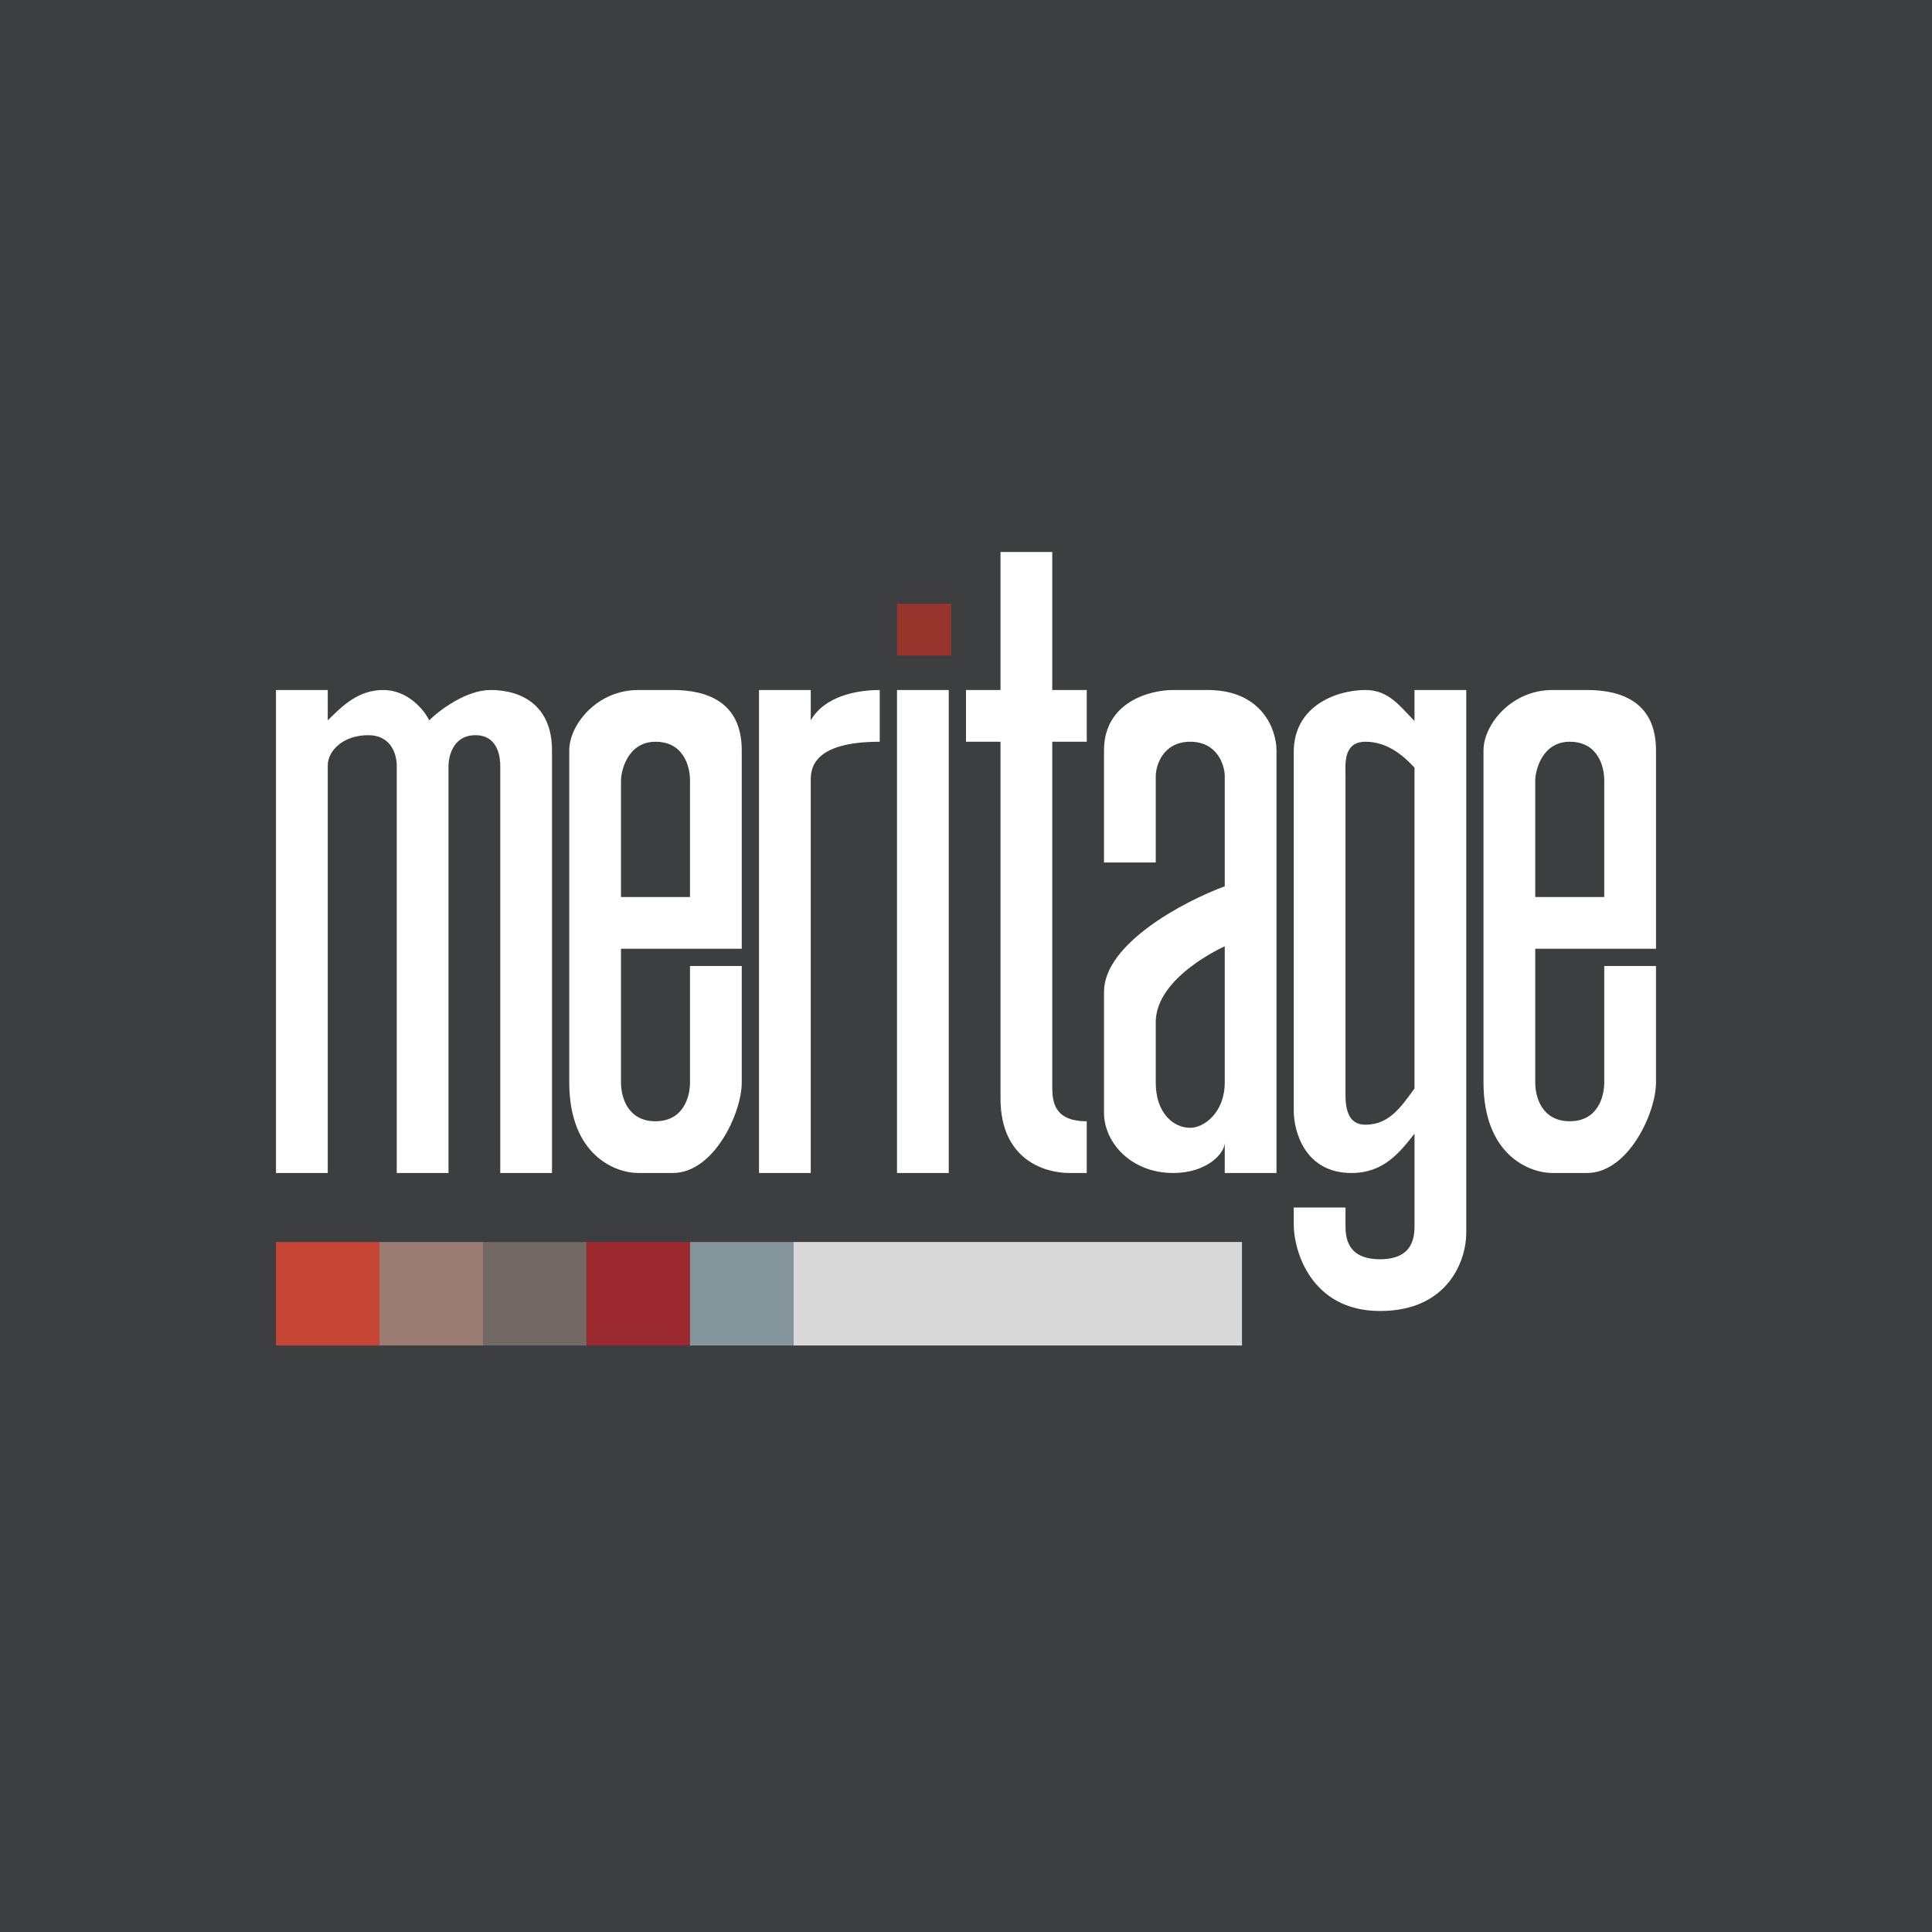 <!-- by TradingView --><svg width="56" height="56" viewBox="0 0 56 56" xmlns="http://www.w3.org/2000/svg"><path fill="#3D3E40" d="M0 0h56v56H0z"/><path d="M41 20h1.5v15.75C42.5 36.5 42 38 40 38s-2.5-1.75-2.5-2.5V35H39v.5c0 .3 0 1 1 1s1-.7 1-1v-2.64c-.44.56-.9 1.14-1.83 1.14-1.34 0-1.67-1.2-1.67-1.8V21.8c0-1.35 1.25-1.8 2.08-1.8.67 0 1 .47 1.42.9V20Zm0 2.25c-.28-.3-.75-.75-1.42-.75-.66 0-.58.67-.58 1v9.25c0 .72.3.85.58.85.68 0 1.02-.5 1.42-1.05v-9.3ZM22 34V20h1.5v.88c.4-.7 1.33-.88 2-.88v1.5c-2 0-2 .83-2 1.13V34H22ZM27.5 20H26v14h1.5V20Z" fill="#fff"/><path d="M27.57 17.5H26V19h1.57v-1.5Z" fill="#97352C"/><path d="M30.5 16H29v4h-1v1.5h1v10.34C29 33.6 30.26 34 31 34h.5v-1.5c-.94 0-1-.56-1-1v-10h1V20h-1v-4ZM9.5 20H8v14h1.5V22.19c0-.44.46-.88 1.17-.88.7 0 .83.6.83.88V34H13V22.19c0-.15.07-.88.78-.88.7 0 .72.73.72.88V34H16V21.75c0-1.31-.89-1.75-1.78-1.75-.7 0-1.48.58-1.78.88-.14-.3-.62-.88-1.33-.88-.71 0-1.17.44-1.61.88V20ZM16.5 21.75c0-.74.8-1.75 2-1.75h1c1 0 2 .35 2 1.75v5.75H18v3.88c0 .43.2 1.12 1 1.12s1-.69 1-1.13V28h1.5v3.38c0 .87-.8 2.62-2 2.62h-1c-.67 0-2-.52-2-2.63v-9.62Zm1.5.88V26h2v-3.38c0-.43-.2-1.12-1-1.12s-1 .83-1 1.13ZM43 21.75c0-.74.8-1.75 2-1.75h1c1 0 2 .35 2 1.75v5.75h-3.5v3.88c0 .43.2 1.12 1 1.12s1-.69 1-1.13V28H48v3.38c0 .87-.8 2.62-2 2.62h-1c-.67 0-2-.52-2-2.63v-9.62Zm1.5.88V26h2v-3.38c0-.43-.2-1.12-1-1.12s-1 .83-1 1.13ZM32 25h1.5v-2.5c0-.3.2-1 1-1s1 .7 1 1v3.19c-1.17.43-3.5 1.66-3.5 3.06v3.5c0 .88.8 1.75 2 1.75 1 0 1.5-.58 1.5-.88V34H37V21.75c0-.58-.4-1.75-2-1.75h-1c-.67 0-2 .35-2 1.75V25Zm3.5 2.44v3.93c0 .88-.6 1.32-1 1.32-.5 0-1-.44-1-1.31v-1.75c0-1.32 2-2.2 2-2.2Z" fill="#fff"/><path fill="#C74535" d="M8 36h3v3H8z"/><path fill="#9A7C72" d="M11 36h3v3h-3z"/><path fill="#726864" d="M14 36h3v3h-3z"/><path fill="#9B282F" d="M17 36h3v3h-3z"/><path fill="#84959C" d="M20 36h3v3h-3z"/><path fill="#D9D9D9" d="M23 36h13v3H23z"/></svg>